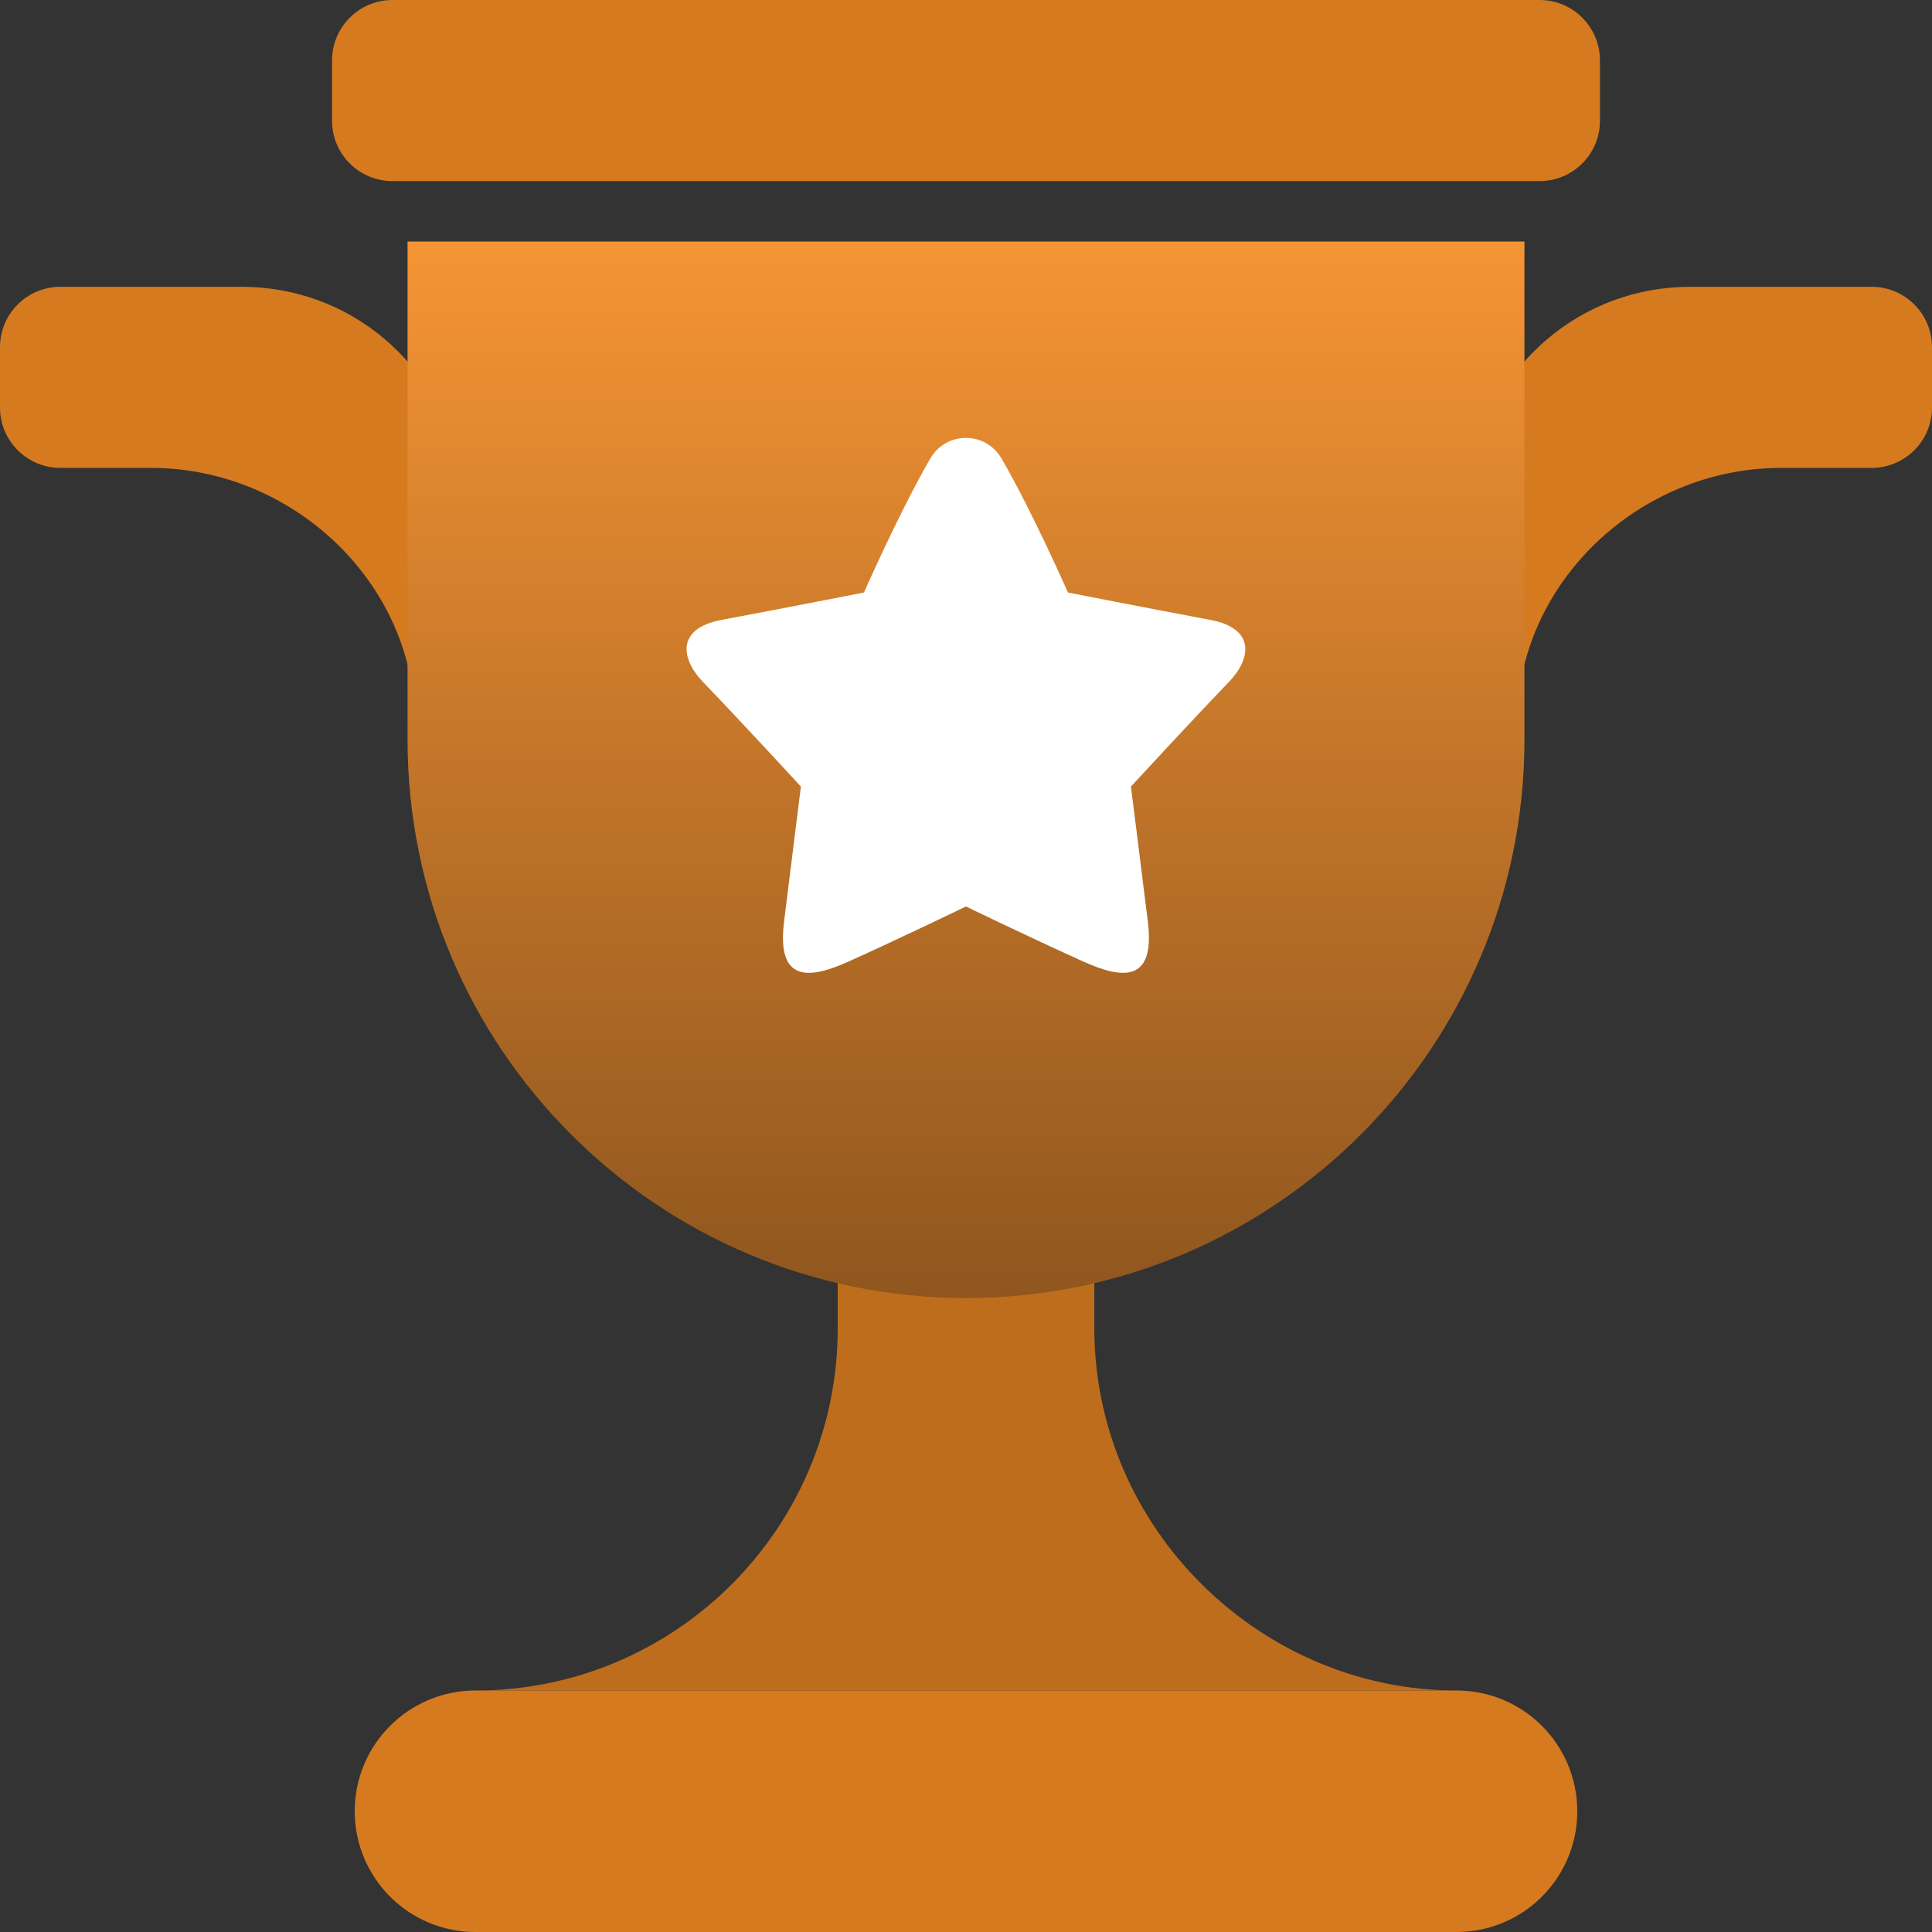 <svg width="38" height="38" viewBox="0 0 38 38" fill="none" xmlns="http://www.w3.org/2000/svg">
<rect x="0" y="0" width="38" height="38" fill="#333333" stroke="none"/>
<path fill-rule="evenodd" clip-rule="evenodd" d="M9.352 33.25C13.287 33.25 16.477 30.06 16.477 26.125V22.859H21.524V26.125C21.524 30.06 24.789 33.25 28.649 33.25C32.508 33.25 4.367 33.25 9.352 33.25Z" fill="#BE6D1D"/>
<path fill-rule="evenodd" clip-rule="evenodd" d="M28.648 38H9.352C8.04 38 6.977 36.937 6.977 35.625C6.977 34.313 8.04 33.25 9.352 33.25C10.73 33.25 27.309 33.25 28.648 33.25C29.96 33.25 31.023 34.313 31.023 35.625C31.023 36.937 29.96 38 28.648 38Z" fill="#D67A1F"/>
<path fill-rule="evenodd" clip-rule="evenodd" d="M36.812 9.203H35.031C32.244 9.203 29.836 11.463 29.836 14.25H28.945V9.203C29.358 7.171 31.096 5.641 33.25 5.641H36.812C37.468 5.641 38 6.172 38 6.828V8.016C38 8.671 37.468 9.203 36.812 9.203ZM2.969 9.203H1.188C0.532 9.203 0 8.671 0 8.016V6.828C0 6.172 0.532 5.641 1.188 5.641H4.75C6.904 5.641 8.642 7.171 9.055 9.203V14.25H8.164C8.164 11.463 5.756 9.203 2.969 9.203Z" fill="#D67A1F"/>
<path fill-rule="evenodd" clip-rule="evenodd" d="M8.016 4.75H29.984V14.547C29.984 20.613 25.067 25.531 19 25.531C12.934 25.531 8.016 20.613 8.016 14.547V4.75Z" fill="url(#paint0_linear_1673_28)"/>
<path fill-rule="evenodd" clip-rule="evenodd" d="M7.719 0H30.281C30.937 0 31.469 0.532 31.469 1.188V2.375C31.469 3.031 30.937 3.562 30.281 3.562H7.719C7.063 3.562 6.531 3.031 6.531 2.375V1.188C6.531 0.532 7.063 0 7.719 0Z" fill="#D67A1F"/>
<path fill-rule="evenodd" clip-rule="evenodd" d="M24.173 13.411C23.331 14.288 22.244 15.471 22.244 15.471C22.244 15.471 22.431 16.945 22.577 18.131C22.728 19.357 22.047 19.245 21.307 18.912C20.241 18.432 18.999 17.829 18.999 17.829C18.999 17.829 17.756 18.432 16.691 18.912C15.95 19.245 15.27 19.357 15.421 18.131C15.567 16.945 15.753 15.471 15.753 15.471C15.753 15.471 14.666 14.288 13.825 13.411C13.399 12.967 13.284 12.363 14.195 12.192C15.392 11.968 16.993 11.654 16.993 11.654C16.993 11.654 17.681 10.088 18.295 9.023C18.611 8.476 19.387 8.476 19.702 9.023C20.317 10.088 21.005 11.654 21.005 11.654C21.005 11.654 22.605 11.968 23.802 12.192C24.713 12.363 24.599 12.967 24.173 13.411Z" fill="white"/>
<defs>
<linearGradient id="paint0_linear_1673_28" x1="19" y1="4.75" x2="19" y2="25.531" gradientUnits="userSpaceOnUse">
<stop stop-color="#F59434"/>
<stop offset="1" stop-color="#8F561E"/>
</linearGradient>
</defs>
</svg>
